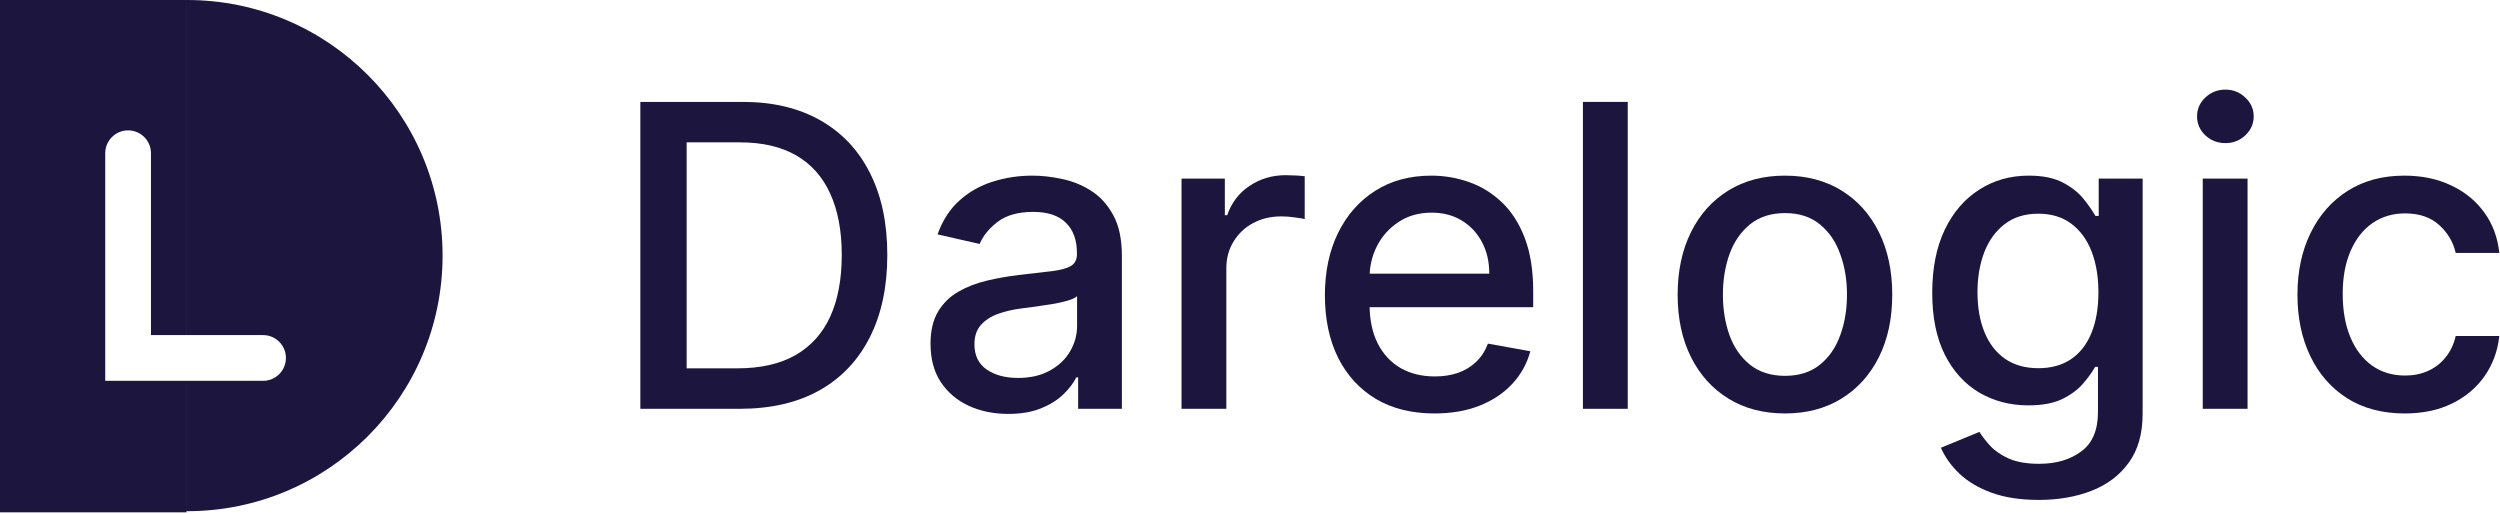 <svg width="1001" height="206" viewBox="0 0 1001 206" fill="none" xmlns="http://www.w3.org/2000/svg">
<path d="M74.641 134.168H60.451V61.359C60.451 56.301 56.351 52.201 51.293 52.201C46.235 52.201 42.135 56.301 42.135 61.359V152.485H74.641V205.146H0V0H74.641V134.168ZM74.863 0C131.386 6.75762e-05 177.208 45.822 177.208 102.345C177.208 158.868 131.386 204.688 74.863 204.688C74.792 204.688 74.721 204.687 74.65 204.687V152.485H105.327C110.385 152.485 114.485 148.384 114.485 143.326C114.485 138.268 110.385 134.168 105.327 134.168H74.65V0.001C74.721 0.001 74.792 1.899e-06 74.863 0Z" fill="#1C153E"/>
<path d="M962.864 165.546C953.943 165.546 946.263 163.526 939.823 159.485C933.423 155.405 928.503 149.785 925.063 142.625C921.622 135.465 919.902 127.265 919.902 118.024C919.902 108.664 921.662 100.404 925.182 93.243C928.703 86.043 933.663 80.423 940.063 76.383C946.463 72.343 954.003 70.323 962.684 70.323C969.684 70.323 975.924 71.623 981.404 74.223C986.884 76.783 991.304 80.383 994.665 85.023C998.065 89.663 1000.08 95.084 1000.72 101.284H983.264C982.304 96.964 980.104 93.243 976.664 90.123C973.264 87.003 968.704 85.443 962.984 85.443C957.983 85.443 953.603 86.763 949.843 89.403C946.123 92.004 943.223 95.724 941.143 100.564C939.063 105.364 938.023 111.044 938.023 117.604C938.023 124.324 939.043 130.125 941.083 135.005C943.123 139.885 946.003 143.665 949.723 146.345C953.483 149.025 957.903 150.365 962.984 150.365C966.384 150.365 969.464 149.745 972.224 148.505C975.024 147.225 977.364 145.405 979.244 143.045C981.164 140.685 982.504 137.845 983.264 134.525H1000.72C1000.08 140.485 998.145 145.805 994.905 150.485C991.664 155.165 987.324 158.845 981.884 161.526C976.484 164.206 970.144 165.546 962.864 165.546Z" fill="#1C153E"/>
<path d="M881.979 163.686V71.523H899.92V163.686H881.979ZM891.04 57.303C887.919 57.303 885.239 56.263 882.999 54.182C880.799 52.062 879.699 49.542 879.699 46.622C879.699 43.662 880.799 41.142 882.999 39.062C885.239 36.942 887.919 35.882 891.04 35.882C894.16 35.882 896.82 36.942 899.02 39.062C901.26 41.142 902.38 43.662 902.38 46.622C902.38 49.542 901.26 52.062 899.02 54.182C896.82 56.263 894.16 57.303 891.04 57.303Z" fill="#1C153E"/>
<path d="M816.325 200.167C809.005 200.167 802.705 199.207 797.425 197.287C792.185 195.367 787.904 192.826 784.584 189.666C781.264 186.506 778.784 183.046 777.144 179.286L792.565 172.926C793.645 174.686 795.085 176.546 796.885 178.506C798.725 180.506 801.205 182.206 804.325 183.606C807.485 185.006 811.545 185.706 816.505 185.706C823.306 185.706 828.926 184.046 833.366 180.726C837.806 177.446 840.026 172.206 840.026 165.006V146.885H838.886C837.806 148.845 836.246 151.025 834.206 153.425C832.206 155.825 829.446 157.905 825.926 159.665C822.405 161.426 817.825 162.306 812.185 162.306C804.905 162.306 798.345 160.606 792.505 157.205C786.704 153.765 782.104 148.705 778.704 142.025C775.344 135.305 773.664 127.045 773.664 117.244C773.664 107.444 775.324 99.044 778.644 92.043C782.004 85.043 786.604 79.683 792.445 75.963C798.285 72.203 804.905 70.323 812.305 70.323C818.025 70.323 822.645 71.283 826.166 73.203C829.686 75.083 832.426 77.283 834.386 79.803C836.386 82.323 837.926 84.543 839.006 86.463H840.326V71.523H857.907V165.726C857.907 173.646 856.066 180.146 852.386 185.226C848.706 190.306 843.726 194.066 837.446 196.507C831.206 198.947 824.166 200.167 816.325 200.167ZM816.145 147.425C821.305 147.425 825.666 146.225 829.226 143.825C832.826 141.385 835.546 137.905 837.386 133.385C839.266 128.825 840.206 123.364 840.206 117.004C840.206 110.804 839.286 105.344 837.446 100.624C835.606 95.904 832.906 92.224 829.346 89.583C825.786 86.903 821.385 85.563 816.145 85.563C810.745 85.563 806.245 86.963 802.645 89.763C799.045 92.523 796.325 96.284 794.485 101.044C792.685 105.804 791.785 111.124 791.785 117.004C791.785 123.044 792.705 128.345 794.545 132.905C796.385 137.465 799.105 141.025 802.705 143.585C806.345 146.145 810.825 147.425 816.145 147.425Z" fill="#1C153E"/>
<path d="M714.692 165.546C706.051 165.546 698.511 163.566 692.071 159.605C685.631 155.645 680.631 150.105 677.071 142.985C673.511 135.865 671.73 127.545 671.73 118.024C671.73 108.464 673.511 100.104 677.071 92.944C680.631 85.783 685.631 80.223 692.071 76.263C698.511 72.303 706.051 70.323 714.692 70.323C723.332 70.323 730.872 72.303 737.312 76.263C743.753 80.223 748.753 85.783 752.313 92.944C755.873 100.104 757.653 108.464 757.653 118.024C757.653 127.545 755.873 135.865 752.313 142.985C748.753 150.105 743.753 155.645 737.312 159.605C730.872 163.566 723.332 165.546 714.692 165.546ZM714.752 150.485C720.352 150.485 724.992 149.005 728.672 146.045C732.352 143.085 735.072 139.145 736.832 134.225C738.632 129.305 739.532 123.884 739.532 117.964C739.532 112.084 738.632 106.684 736.832 101.764C735.072 96.804 732.352 92.823 728.672 89.823C724.992 86.823 720.352 85.323 714.752 85.323C709.112 85.323 704.431 86.823 700.711 89.823C697.031 92.823 694.291 96.804 692.491 101.764C690.731 106.684 689.851 112.084 689.851 117.964C689.851 123.884 690.731 129.305 692.491 134.225C694.291 139.145 697.031 143.085 700.711 146.045C704.431 149.005 709.112 150.485 714.752 150.485Z" fill="#1C153E"/>
<path d="M651.745 40.802V163.686H633.805V40.802H651.745Z" fill="#1C153E"/>
<path d="M574.35 165.546C565.269 165.546 557.449 163.606 550.889 159.725C544.369 155.805 539.329 150.305 535.768 143.225C532.248 136.105 530.488 127.765 530.488 118.204C530.488 108.764 532.248 100.444 535.768 93.243C539.329 86.043 544.289 80.423 550.649 76.383C557.049 72.343 564.529 70.323 573.09 70.323C578.29 70.323 583.33 71.183 588.21 72.903C593.09 74.623 597.47 77.323 601.35 81.003C605.23 84.683 608.291 89.463 610.531 95.344C612.771 101.184 613.891 108.284 613.891 116.644V123.004H540.629V109.564H596.31C596.31 104.844 595.35 100.664 593.43 97.024C591.51 93.344 588.81 90.444 585.33 88.323C581.89 86.203 577.85 85.143 573.21 85.143C568.169 85.143 563.769 86.383 560.009 88.863C556.289 91.303 553.409 94.504 551.369 98.464C549.369 102.384 548.369 106.644 548.369 111.244V121.744C548.369 127.905 549.449 133.145 551.609 137.465C553.809 141.785 556.869 145.085 560.789 147.365C564.709 149.605 569.289 150.725 574.53 150.725C577.93 150.725 581.03 150.245 583.83 149.285C586.63 148.285 589.05 146.805 591.09 144.845C593.13 142.885 594.69 140.465 595.77 137.585L612.751 140.645C611.391 145.645 608.951 150.025 605.43 153.785C601.95 157.505 597.57 160.405 592.29 162.486C587.05 164.526 581.07 165.546 574.35 165.546Z" fill="#1C153E"/>
<path d="M473.086 163.686V71.523H490.426V86.163H491.386C493.067 81.203 496.027 77.303 500.267 74.463C504.547 71.583 509.387 70.143 514.787 70.143C515.907 70.143 517.227 70.183 518.747 70.263C520.307 70.343 521.527 70.443 522.407 70.563V87.724C521.687 87.524 520.407 87.304 518.567 87.064C516.727 86.784 514.887 86.644 513.047 86.644C508.807 86.644 505.027 87.544 501.707 89.344C498.427 91.104 495.827 93.564 493.907 96.724C491.986 99.844 491.026 103.404 491.026 107.404V163.686H473.086Z" fill="#1C153E"/>
<path d="M403.723 165.726C397.883 165.726 392.603 164.646 387.882 162.486C383.162 160.285 379.422 157.105 376.662 152.945C373.942 148.785 372.582 143.685 372.582 137.645C372.582 132.445 373.582 128.165 375.582 124.804C377.582 121.444 380.282 118.784 383.682 116.824C387.082 114.864 390.883 113.384 395.083 112.384C399.283 111.384 403.563 110.624 407.923 110.104C413.443 109.464 417.923 108.944 421.363 108.544C424.804 108.104 427.304 107.404 428.864 106.444C430.424 105.484 431.204 103.924 431.204 101.764V101.344C431.204 96.104 429.724 92.043 426.764 89.163C423.844 86.283 419.483 84.843 413.683 84.843C407.643 84.843 402.883 86.183 399.403 88.863C395.963 91.504 393.583 94.444 392.263 97.684L375.402 93.844C377.402 88.243 380.322 83.723 384.162 80.283C388.042 76.803 392.503 74.283 397.543 72.723C402.583 71.123 407.883 70.323 413.443 70.323C417.123 70.323 421.023 70.763 425.144 71.643C429.304 72.483 433.184 74.043 436.784 76.323C440.424 78.603 443.404 81.863 445.724 86.103C448.044 90.303 449.204 95.764 449.204 102.484V163.686H431.684V151.085H430.964C429.804 153.405 428.064 155.685 425.744 157.925C423.424 160.165 420.443 162.026 416.803 163.506C413.163 164.986 408.803 165.726 403.723 165.726ZM407.623 151.325C412.583 151.325 416.823 150.345 420.343 148.385C423.904 146.425 426.604 143.865 428.444 140.705C430.324 137.505 431.264 134.085 431.264 130.445V118.564C430.624 119.204 429.384 119.804 427.544 120.364C425.744 120.884 423.684 121.344 421.363 121.744C419.043 122.104 416.783 122.444 414.583 122.764C412.383 123.044 410.543 123.284 409.063 123.484C405.583 123.924 402.403 124.664 399.523 125.704C396.683 126.745 394.403 128.245 392.683 130.205C391.003 132.125 390.163 134.685 390.163 137.885C390.163 142.325 391.803 145.685 395.083 147.965C398.363 150.205 402.543 151.325 407.623 151.325Z" fill="#1C153E"/>
<path d="M296.176 163.686H256.395V40.802H297.436C309.476 40.802 319.816 43.262 328.457 48.182C337.097 53.062 343.717 60.083 348.317 69.243C352.957 78.363 355.277 89.303 355.277 102.064C355.277 114.864 352.937 125.864 348.257 135.065C343.617 144.265 336.897 151.345 328.097 156.305C319.296 161.225 308.656 163.686 296.176 163.686ZM274.935 147.485H295.156C304.516 147.485 312.296 145.725 318.496 142.205C324.697 138.645 329.337 133.505 332.417 126.784C335.497 120.024 337.037 111.784 337.037 102.064C337.037 92.423 335.497 84.243 332.417 77.523C329.377 70.803 324.837 65.703 318.796 62.223C312.756 58.742 305.256 57.002 296.296 57.002H274.935V147.485Z" fill="#1C153E"/>
</svg>
